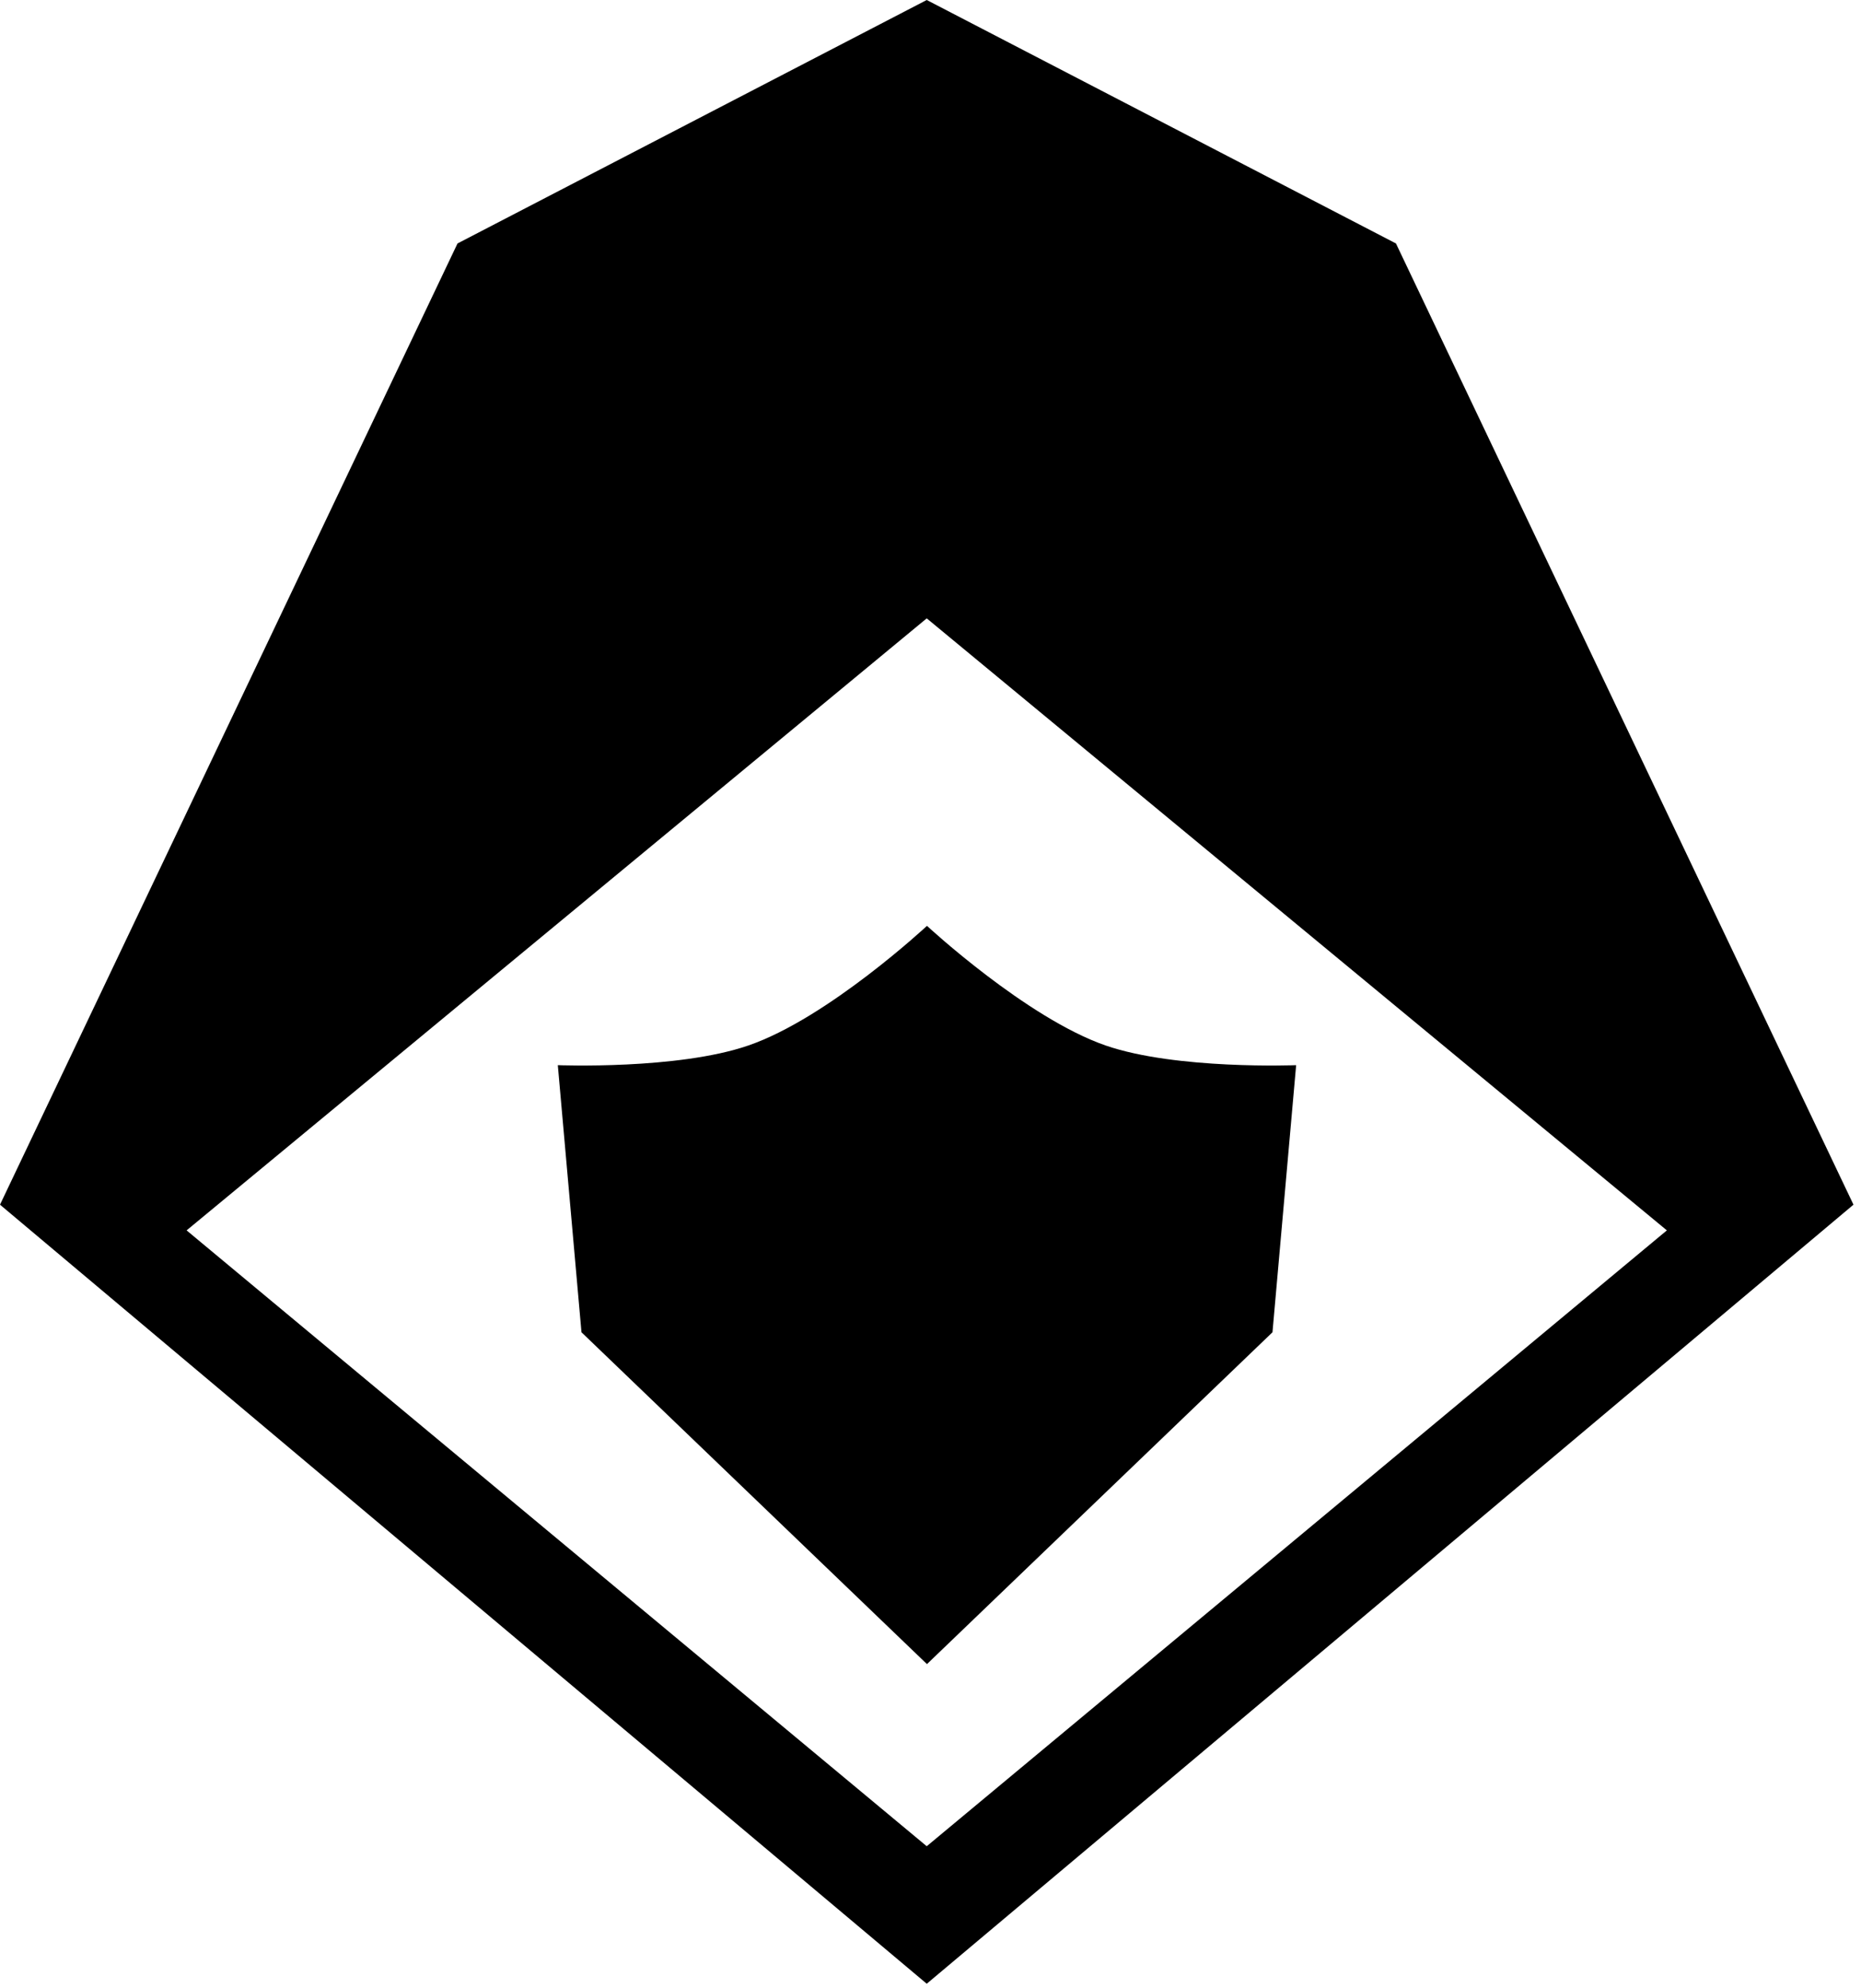 <svg width="88" height="94" viewBox="0 0 88 94" fill="none" xmlns="http://www.w3.org/2000/svg">
<path d="M52.285 49.428C48.533 48.128 43.833 43.77 43.833 43.77C43.833 43.77 39.144 48.139 35.382 49.428C32.036 50.58 26.377 50.356 26.377 50.356L27.496 62.984L43.833 78.672L60.171 62.984L61.29 50.356C61.29 50.356 55.631 50.58 52.285 49.428Z" fill="black" style="fill:black;fill-opacity:1;"/>
<path d="M66.01 11.51L43.822 0L21.634 11.51L0 56.952L43.822 93.783L87.644 56.952L66.01 11.51ZM8.824 58.167L43.822 29.233L78.82 58.167L43.822 87.282L8.824 58.167Z" fill="black" style="fill:black;fill-opacity:1;"/>
</svg>
